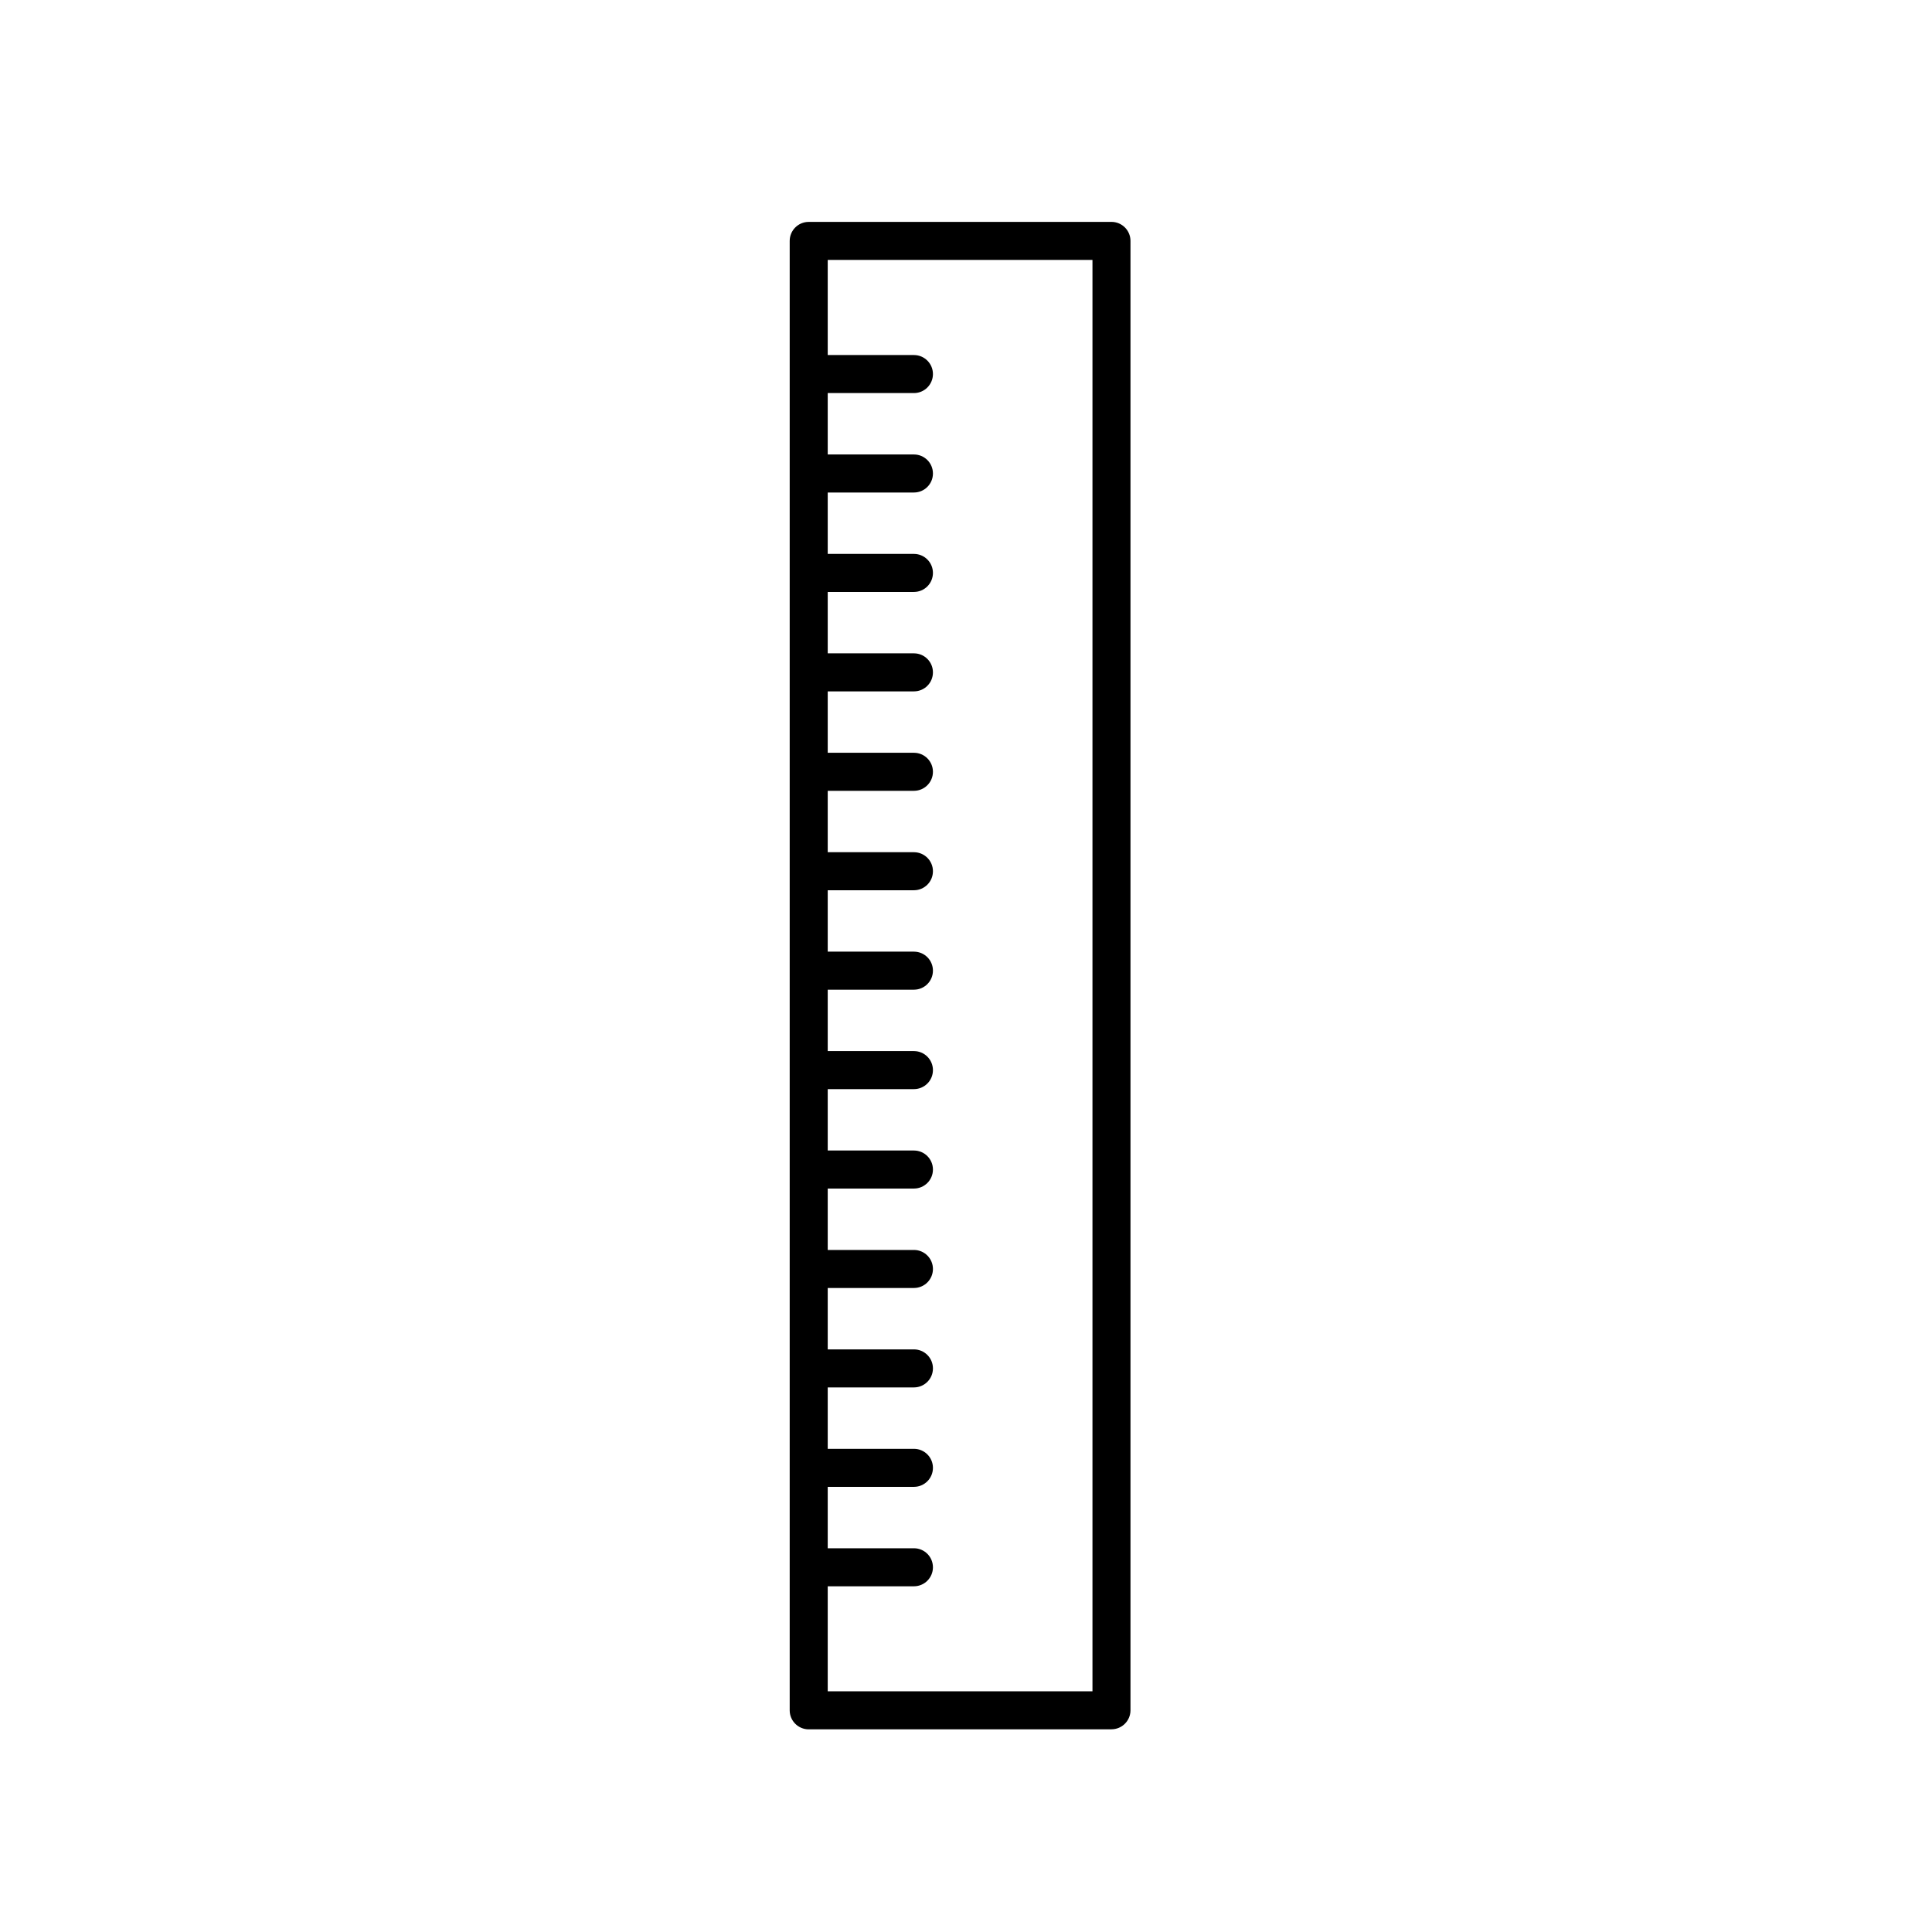 <?xml version="1.0" encoding="UTF-8"?>
<!-- The Best Svg Icon site in the world: iconSvg.co, Visit us! https://iconsvg.co -->
<svg fill="#000000" width="800px" height="800px" version="1.1" viewBox="144 144 512 512" xmlns="http://www.w3.org/2000/svg">
 <path d="m438.55 602.28c2.785 0 5.039-2.258 5.039-5.039v-389.4c0-2.781-2.254-5.039-5.039-5.039l-80.234 0.004c-2.785 0-5.039 2.258-5.039 5.039v389.41c0 2.781 2.254 5.039 5.039 5.039l80.234-0.004zm-5.039-10.074h-70.156v-27.824h22.844c2.785 0 5.039-2.258 5.039-5.039s-2.254-5.039-5.039-5.039h-22.844v-16.273h22.844c2.785 0 5.039-2.258 5.039-5.039s-2.254-5.039-5.039-5.039h-22.844v-16.273h22.844c2.785 0 5.039-2.258 5.039-5.039s-2.254-5.039-5.039-5.039h-22.844v-16.273h22.844c2.785 0 5.039-2.258 5.039-5.039s-2.254-5.039-5.039-5.039h-22.844v-16.273h22.844c2.785 0 5.039-2.258 5.039-5.039s-2.254-5.039-5.039-5.039h-22.844v-16.273h22.844c2.785 0 5.039-2.258 5.039-5.039s-2.254-5.039-5.039-5.039h-22.844v-16.273h22.844c2.785 0 5.039-2.258 5.039-5.039s-2.254-5.039-5.039-5.039h-22.844v-16.273h22.844c2.785 0 5.039-2.258 5.039-5.039s-2.254-5.039-5.039-5.039h-22.844v-16.273h22.844c2.785 0 5.039-2.258 5.039-5.039s-2.254-5.039-5.039-5.039h-22.844v-16.273h22.844c2.785 0 5.039-2.258 5.039-5.039s-2.254-5.039-5.039-5.039h-22.844v-16.273h22.844c2.785 0 5.039-2.258 5.039-5.039s-2.254-5.039-5.039-5.039h-22.844v-16.273h22.844c2.785 0 5.039-2.258 5.039-5.039s-2.254-5.039-5.039-5.039h-22.844v-16.273h22.844c2.785 0 5.039-2.258 5.039-5.039s-2.254-5.039-5.039-5.039h-22.844v-25.203h70.16v379.32z"/>
</svg>